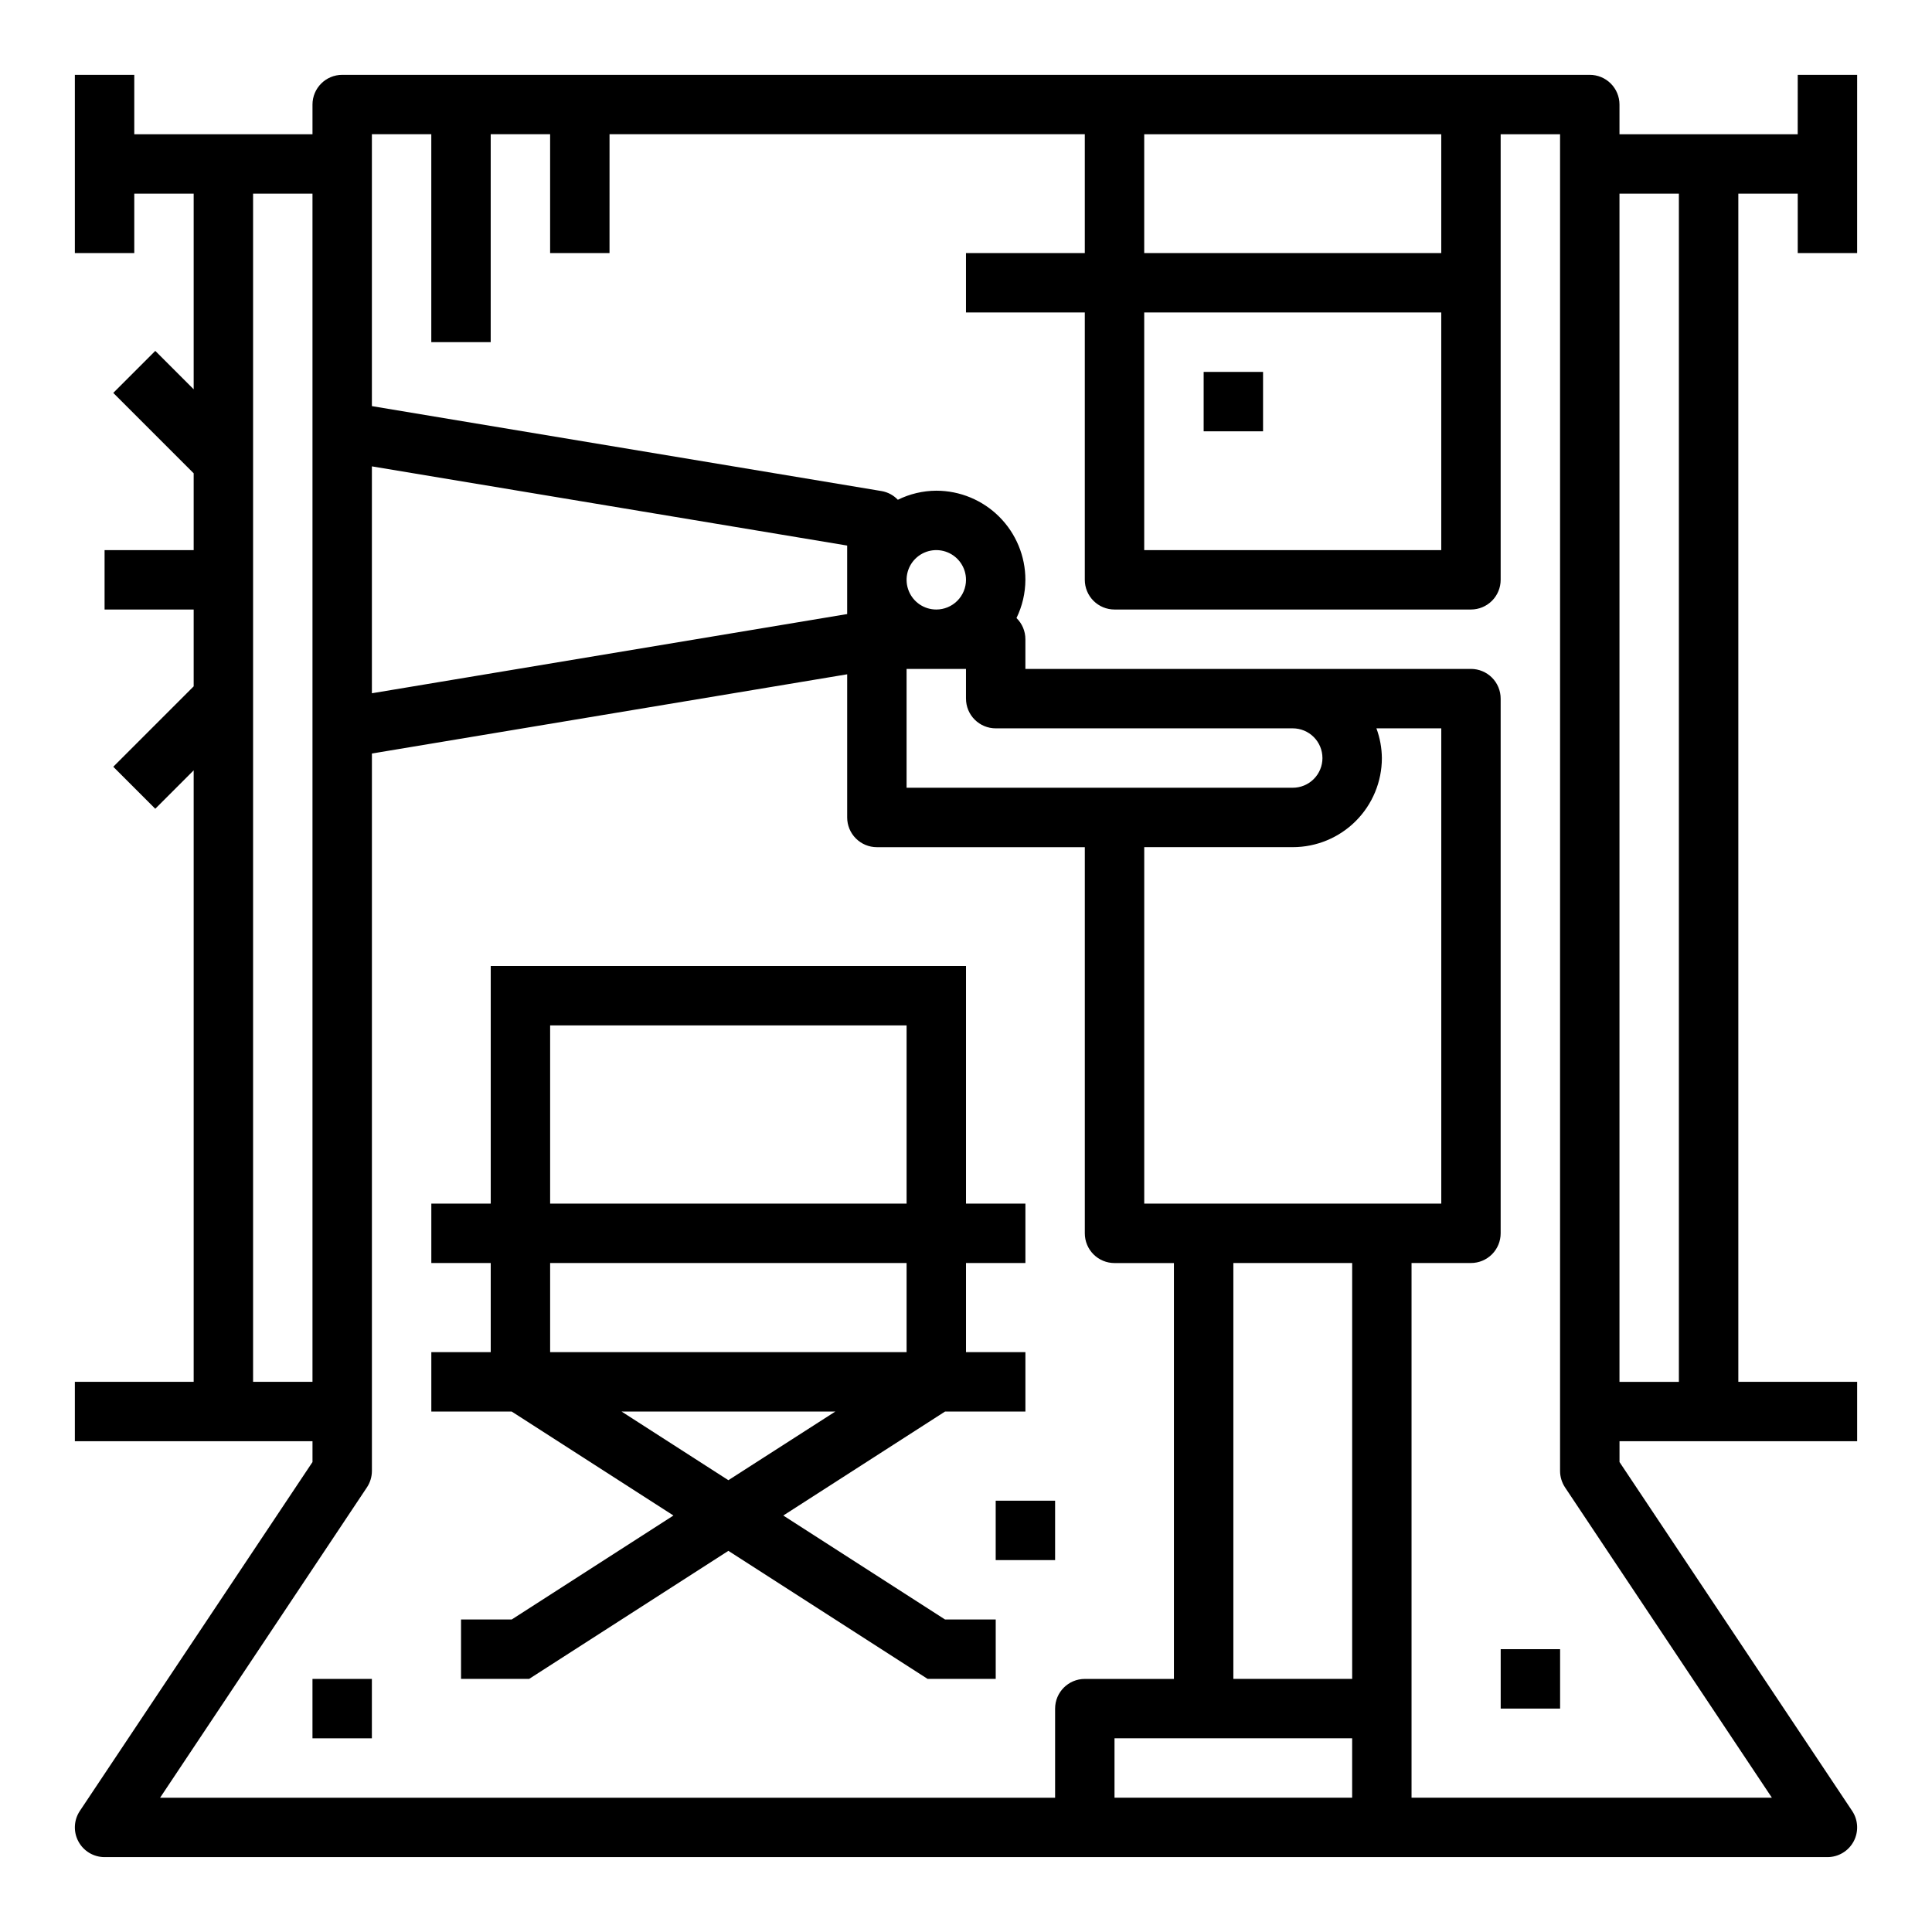 <?xml version="1.0" encoding="UTF-8"?>
<!-- Uploaded to: SVG Repo, www.svgrepo.com, Generator: SVG Repo Mixer Tools -->
<svg fill="#000000" width="800px" height="800px" version="1.1" viewBox="144 144 512 512" xmlns="http://www.w3.org/2000/svg">
 <g>
  <path d="m462.98 242.56h15.742v15.742h-15.742z"/>
  <path d="m620.41 179.58h-47.23v-7.871c0-2.09-0.828-4.09-2.305-5.566-1.477-1.477-3.481-2.309-5.566-2.309h-330.62c-4.348 0-7.875 3.527-7.875 7.875v7.871h-47.23v-15.746h-15.746v47.234h15.746v-15.746h15.742v51.844l-10.176-10.176-11.133 11.133 21.309 21.309v20.355h-23.613v15.742l23.613 0.004v20.355l-21.309 21.309 11.133 11.133 10.176-10.18v162.05h-31.488v15.742h62.977v5.512l-61.652 92.457c-1.613 2.414-1.762 5.523-0.391 8.082 1.367 2.562 4.035 4.16 6.941 4.16h456.58c2.902 0 5.57-1.598 6.941-4.16 1.367-2.559 1.219-5.668-0.395-8.082l-61.652-92.457v-5.512h62.977v-15.742h-31.488v-314.88h15.742v15.746h15.742l0.004-47.234h-15.746zm-173.18 47.23h78.719v62.977h-78.719zm78.719-47.23v31.488h-78.719v-31.488zm-314.88 330.62v-314.88h15.742v314.88zm291.27 78.719h-31.488v-110.21h31.488zm-55.105-125.95v-94.465h39.359c6.266 0 12.27-2.488 16.699-6.918 4.43-4.43 6.918-10.438 6.918-16.699-0.027-2.688-0.516-5.352-1.449-7.871h17.191v125.95zm47.23-118.08c0 2.086-0.828 4.09-2.305 5.566-1.477 1.477-3.477 2.305-5.566 2.305h-102.34v-31.488h15.742v7.871h0.004c0 2.09 0.828 4.094 2.305 5.566 1.477 1.477 3.477 2.309 5.566 2.309h78.719c2.09 0 4.09 0.828 5.566 2.305s2.305 3.477 2.305 5.566zm-102.34-39.359c-3.184 0-6.055-1.918-7.269-4.859-1.219-2.941-0.547-6.328 1.703-8.578 2.254-2.254 5.641-2.926 8.582-1.707s4.859 4.086 4.859 7.273c0 2.086-0.832 4.09-2.309 5.566-1.477 1.473-3.477 2.305-5.566 2.305zm-23.617 1.203-125.95 20.988v-60.129l125.95 20.988zm-127.27 231.44c0.859-1.289 1.316-2.805 1.324-4.352v-190.13l125.95-20.996v37.941c0 2.09 0.828 4.09 2.305 5.566 1.477 1.477 3.477 2.309 5.566 2.309h55.105v102.34c0 2.086 0.828 4.09 2.305 5.566 1.477 1.477 3.477 2.305 5.566 2.305h15.742v110.21h-23.613c-4.348 0-7.875 3.527-7.875 7.875v23.617l-237.19-0.004zm198.12 82.238v-15.742h62.977v15.742zm119.4-82.223 54.812 82.223h-95.496v-141.7h15.746c2.086 0 4.09-0.828 5.566-2.305 1.477-1.477 2.305-3.481 2.305-5.566v-141.7c0-2.086-0.828-4.09-2.305-5.566-1.477-1.473-3.481-2.305-5.566-2.305h-118.08v-7.871c0.004-2.113-0.848-4.137-2.359-5.613 1.539-3.156 2.348-6.617 2.359-10.129 0-6.266-2.488-12.273-6.918-16.699-4.426-4.43-10.434-6.918-16.699-6.918-3.531 0.02-7.016 0.844-10.184 2.406-1.137-1.203-2.629-2.008-4.262-2.297l-135.12-22.523v-72.051h15.742v55.105h15.742l0.004-55.105h15.742v31.488h15.742l0.004-31.488h125.95v31.488h-31.488v15.742h31.488v70.852c0 2.086 0.828 4.09 2.305 5.566 1.477 1.473 3.477 2.305 5.566 2.305h94.465c2.086 0 4.09-0.832 5.566-2.305 1.477-1.477 2.305-3.481 2.305-5.566v-118.08h15.742v354.24c0.004 1.555 0.465 3.074 1.324 4.367zm30.164-27.984h-15.742v-314.88h15.742z"/>
  <path d="m351.58 545.63 42.863-27.555h21.301v-15.742h-15.742v-23.617h15.742v-15.742h-15.742v-62.977h-125.95v62.977h-15.746v15.742h15.742v23.617h-15.742v15.742h21.301l42.863 27.551-42.859 27.555h-13.43v15.742h18.051l52.797-33.934 52.797 33.934h18.051v-15.742h-13.43zm-61.789-129.89h94.465v47.23l-94.465 0.004zm0 62.977h94.465v23.617h-94.465zm18.934 39.359h56.641l-28.34 18.191z"/>
  <path d="m226.81 588.93h15.742v15.742h-15.742z"/>
  <path d="m407.87 541.7h15.742v15.742h-15.742z"/>
  <path d="m541.7 581.05h15.742v15.742h-15.742z"/>
 </g>
</svg>